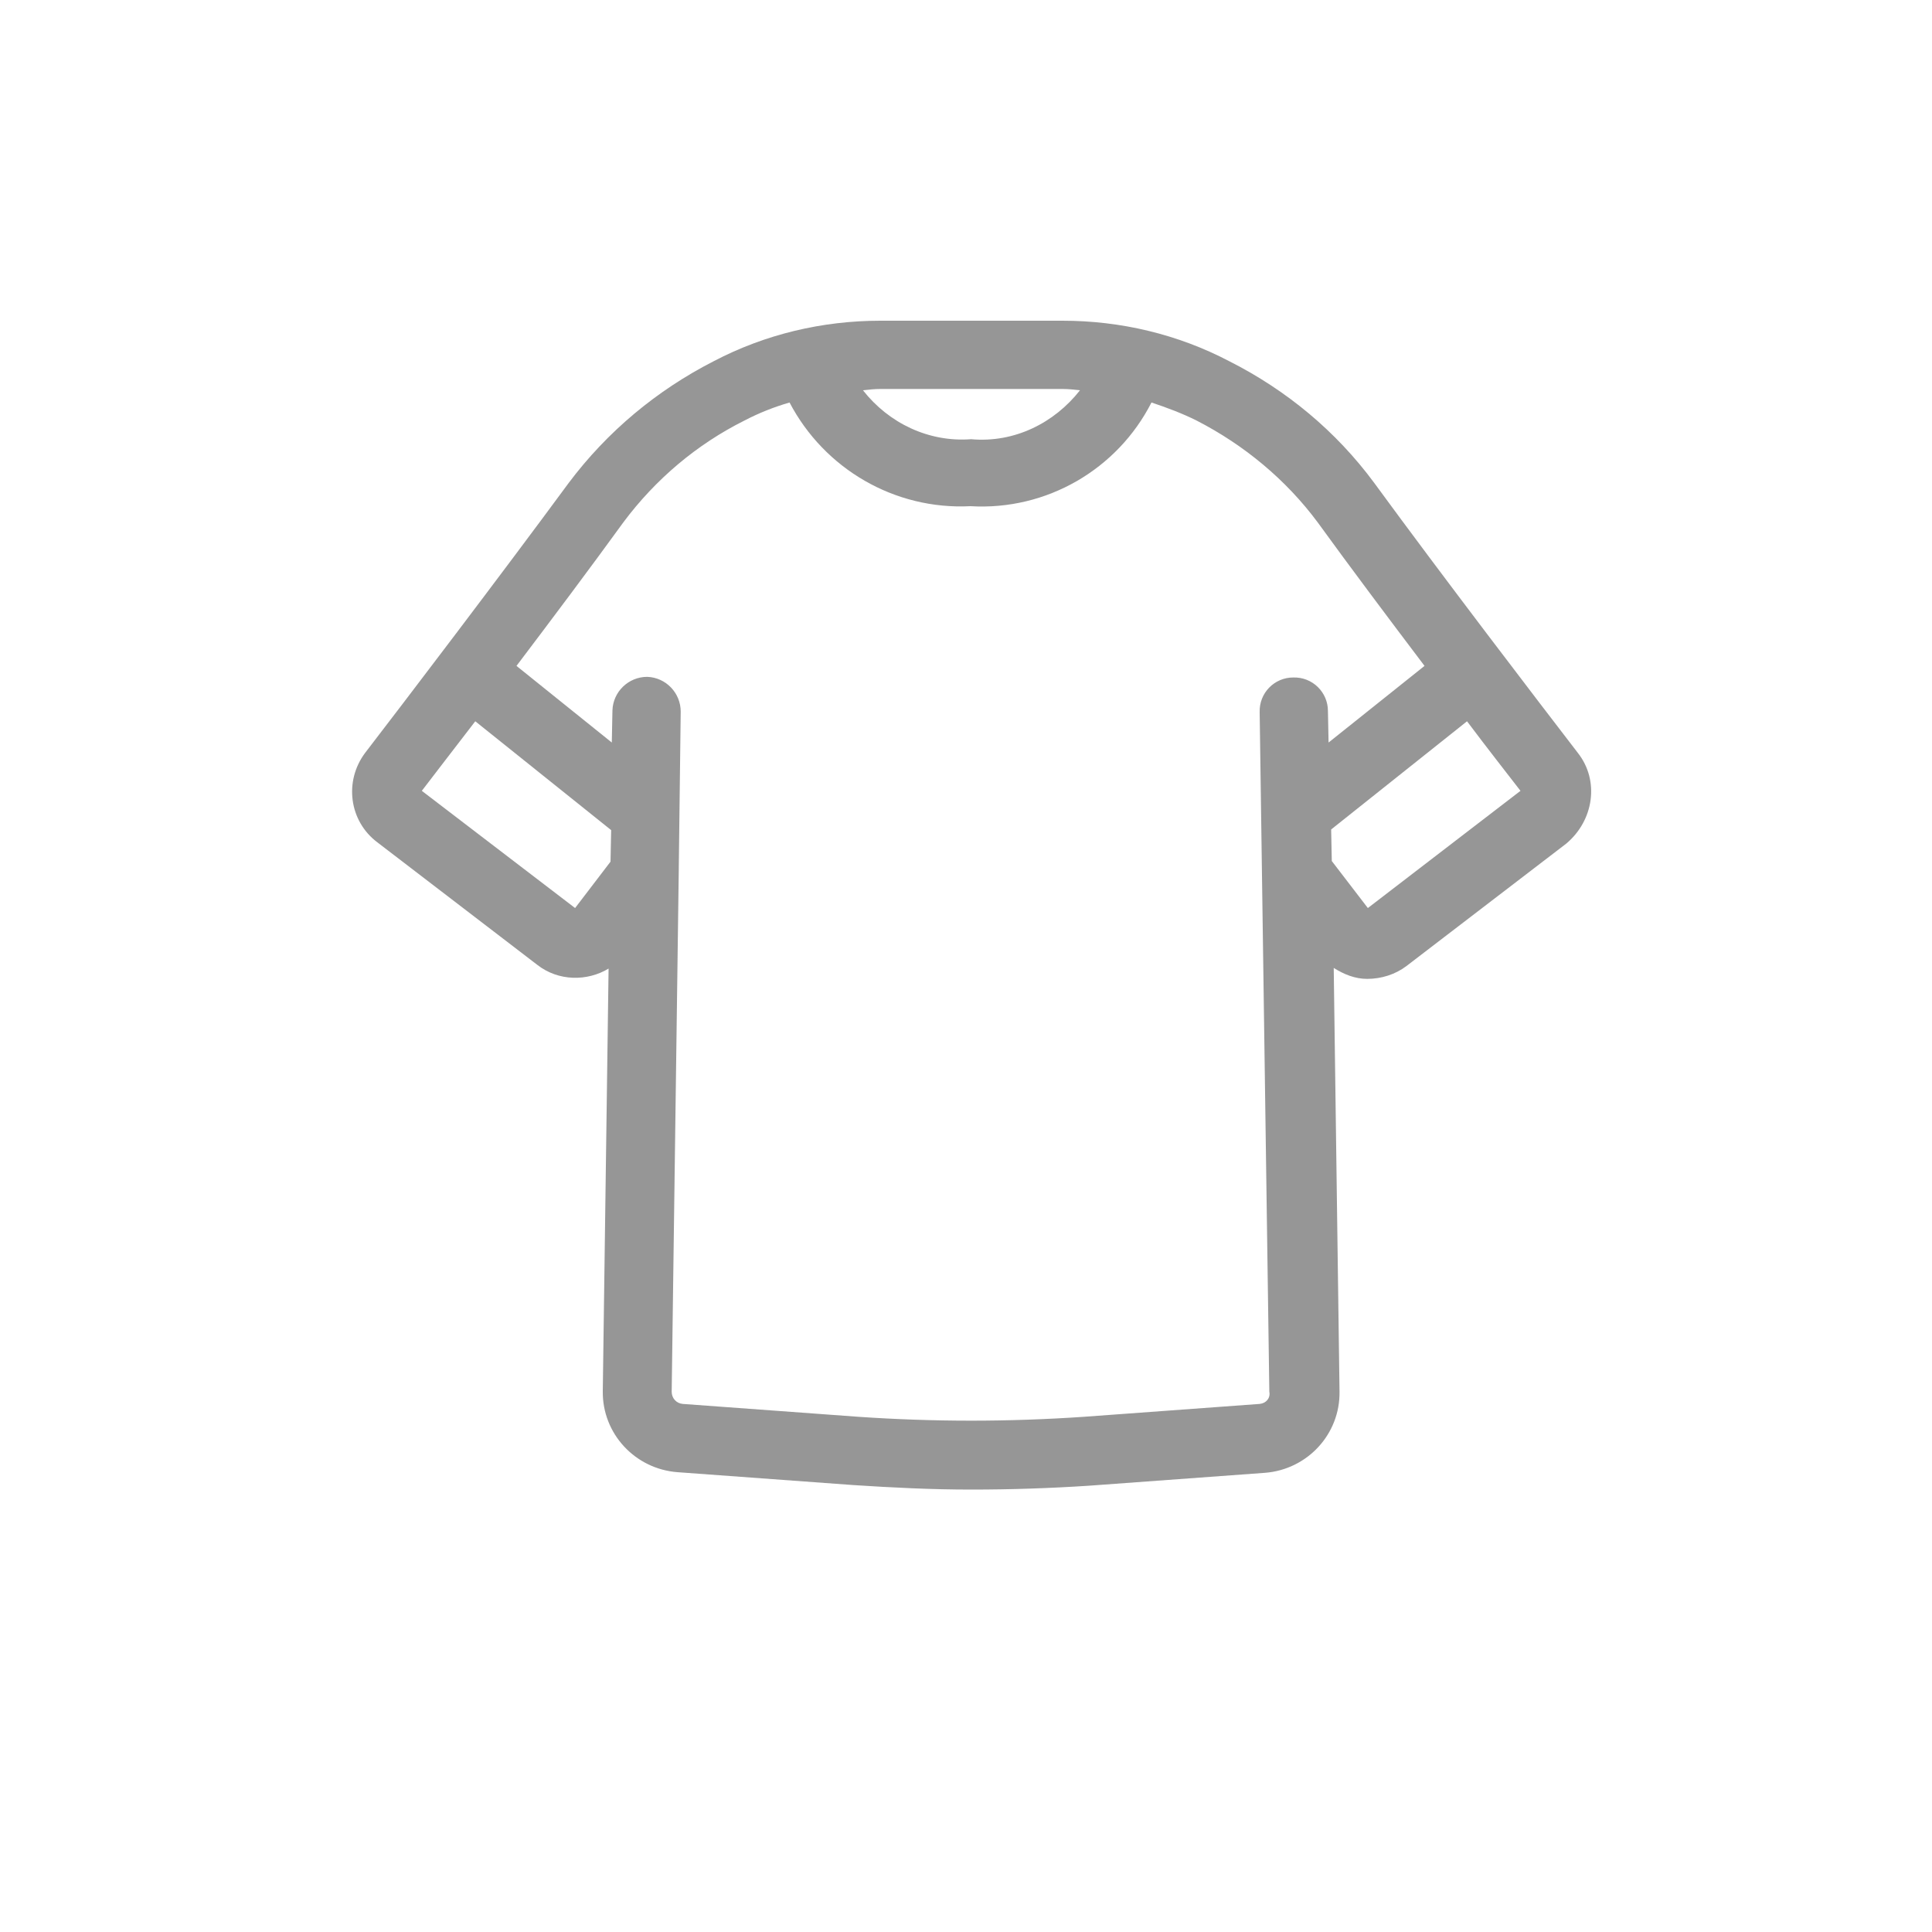 <?xml version="1.0" encoding="utf-8"?>
<!-- Generator: Adobe Illustrator 27.0.1, SVG Export Plug-In . SVG Version: 6.00 Build 0)  -->
<svg version="1.1" id="Laag_1" xmlns="http://www.w3.org/2000/svg" xmlns:xlink="http://www.w3.org/1999/xlink" x="0px" y="0px"
	 viewBox="0 0 30 30" style="enable-background:new 0 0 30 30;" xml:space="preserve">
<style type="text/css">
	.st0{fill:#969696;}
</style>
<path class="st0" d="M24.5,11.69c-0.6-0.78-2.1-2.74-3.16-4.19c-0.59-0.8-1.36-1.44-2.25-1.89c-0.8-0.42-1.69-0.63-2.59-0.63h-2.83
	c-0.9,0-1.79,0.21-2.59,0.63C10.2,6.06,9.43,6.7,8.83,7.5c-1.06,1.44-2.56,3.41-3.16,4.19c0,0,0,0,0,0
	c-0.33,0.44-0.25,1.06,0.19,1.39l2.48,1.9c0.33,0.26,0.78,0.26,1.11,0.06l-0.09,6.56c-0.01,0.66,0.5,1.21,1.16,1.26l2.73,0.2
	c0.61,0.04,1.22,0.07,1.83,0.07c0.61,0,1.22-0.02,1.83-0.06l2.73-0.2c0.66-0.05,1.17-0.6,1.16-1.26l-0.09-6.58
	c0.16,0.1,0.33,0.17,0.52,0.17c0.22,0,0.44-0.07,0.61-0.2l2.48-1.9c0,0,0,0,0,0C24.75,12.74,24.84,12.12,24.5,11.69z M16.5,6.04
	c0.09,0,0.18,0.01,0.27,0.02c-0.4,0.51-1.02,0.82-1.69,0.76c-0.66,0.05-1.28-0.25-1.68-0.76c0.09-0.01,0.18-0.02,0.27-0.02H16.5z
	 M8.93,14.1l-2.38-1.82c0.2-0.26,0.49-0.64,0.83-1.08l2.11,1.69l-0.01,0.49L8.93,14.1z M19.56,21.8L16.83,22
	c-1.17,0.08-2.33,0.08-3.5,0l-2.73-0.2c-0.1-0.01-0.17-0.09-0.17-0.19l0.11-8.11c0-0.01,0-0.01,0-0.02l0.03-2.43
	c0-0.29-0.23-0.53-0.52-0.54c-0.29,0-0.53,0.23-0.54,0.52l-0.01,0.5l-1.48-1.19c0.56-0.74,1.16-1.54,1.66-2.23
	c0.5-0.67,1.14-1.21,1.88-1.58c0.23-0.12,0.46-0.21,0.7-0.28c0.54,1.03,1.63,1.67,2.81,1.61c1.18,0.07,2.28-0.57,2.81-1.61
	c0.24,0.08,0.48,0.17,0.7,0.28c0.74,0.38,1.39,0.92,1.88,1.58c0.5,0.69,1.1,1.49,1.66,2.23l-1.49,1.19l-0.01-0.49
	c0-0.29-0.24-0.53-0.54-0.52c-0.29,0-0.53,0.24-0.52,0.54l0.15,10.55C19.73,21.71,19.66,21.79,19.56,21.8z M21.24,14.1l-0.56-0.73
	l-0.01-0.49l2.11-1.68c0.33,0.44,0.63,0.82,0.83,1.08L21.24,14.1z"/>
</svg>
